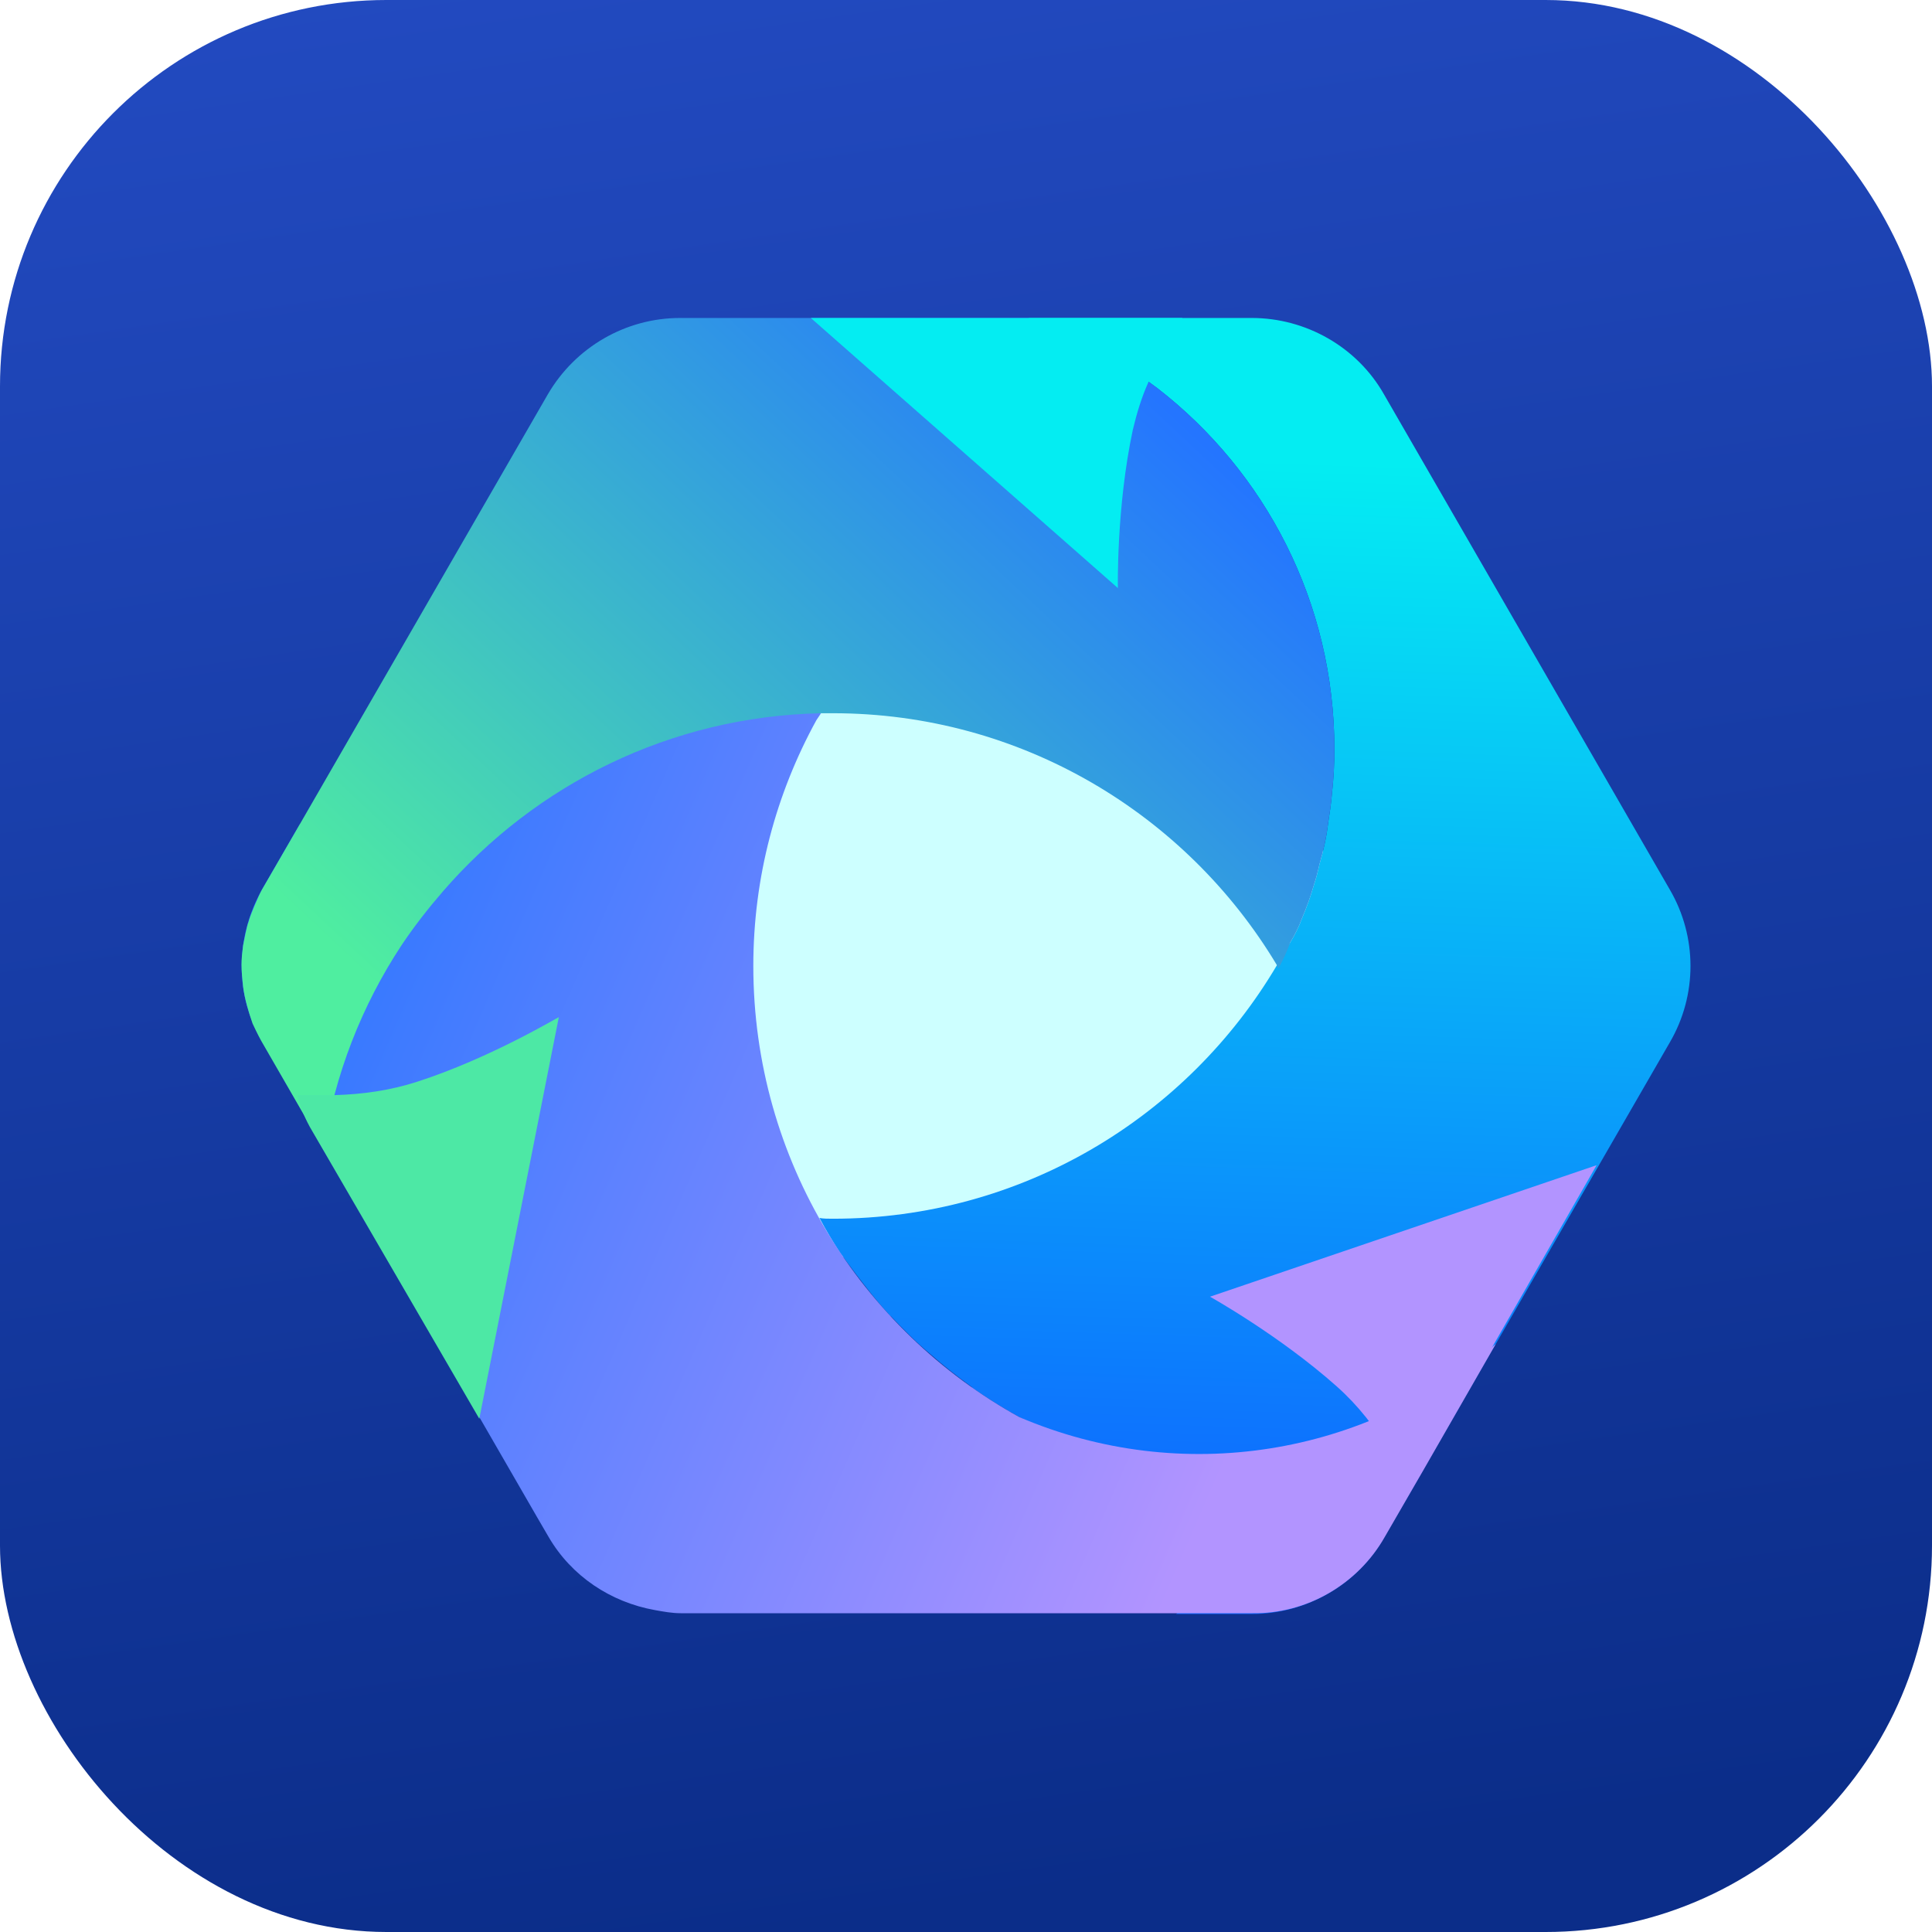 <svg width="48" height="48" viewBox="0 0 48 48" fill="none" xmlns="http://www.w3.org/2000/svg">
<g clip-path="url(#clip0_1562_6725)">
<rect width="48" height="48" rx="9.6" fill="url(#paint0_linear_1562_6725)"/>
<circle cx="24.794" cy="23.676" r="8.471" fill="#CDFFFF"/>
<path d="M41.486 25.898L41.193 26.406L37.163 33.39L37.144 33.41L35.324 36.579L34.385 38.202C33.72 39.376 32.449 40.1 31.099 40.1H29.221C30.277 39.161 31.177 38.046 31.881 36.794C31.764 36.813 31.646 36.813 31.529 36.813C29.299 36.813 27.225 36.246 25.406 35.248C25.387 35.229 25.347 35.229 25.328 35.209C24.936 34.994 24.565 34.759 24.193 34.505C24.174 34.486 24.154 34.486 24.154 34.466C23.802 34.212 23.45 33.938 23.117 33.644C22.765 33.351 22.452 33.038 22.139 32.705C22.1 32.686 22.08 32.647 22.061 32.627C21.787 32.334 21.533 32.001 21.278 31.669C21.141 31.492 21.004 31.297 20.867 31.121C20.691 30.847 20.515 30.553 20.359 30.26C20.457 30.279 20.574 30.279 20.692 30.279C25.387 30.279 29.495 27.756 31.725 23.98C31.842 23.804 31.94 23.609 32.057 23.413C32.175 23.218 32.273 23.022 32.351 22.807C32.468 22.533 32.566 22.259 32.644 21.985C32.703 21.809 32.742 21.652 32.781 21.476C32.879 21.144 32.957 20.792 32.996 20.459C33.035 20.205 33.075 19.951 33.094 19.696C33.133 19.344 33.153 18.992 33.153 18.62C33.153 14.962 31.431 11.715 28.751 9.641C28.673 9.582 28.614 9.543 28.536 9.485C27.636 8.819 26.619 8.272 25.543 7.9H31.099C32.449 7.9 33.72 8.624 34.385 9.798L41.486 22.102C42.171 23.276 42.171 24.724 41.486 25.898Z" fill="url(#paint1_linear_1562_6725)"/>
<path d="M37.163 33.39C33.935 36.168 29.358 36.931 25.328 35.209C21.396 33.038 18.716 28.832 18.716 24C18.716 21.789 19.283 19.716 20.281 17.896C20.32 17.838 20.359 17.779 20.398 17.72C15.918 17.642 11.536 19.951 9.13 24.117C9.071 24.215 9.013 24.313 8.973 24.43C8.25 23.198 7.721 21.868 7.448 20.479L6.509 22.102C5.843 23.276 5.824 24.743 6.528 25.898L8.034 28.519L10.284 32.392L13.355 37.713L13.629 38.183C14.197 39.161 15.175 39.806 16.27 40.002C16.485 40.041 16.701 40.08 16.916 40.08H31.118C32.468 40.1 33.74 39.357 34.405 38.183L35.344 36.559L37.163 33.39Z" fill="url(#paint2_linear_1562_6725)"/>
<path d="M33.153 18.62C33.153 18.992 33.133 19.344 33.094 19.696C33.075 19.951 33.035 20.205 32.996 20.459C32.957 20.792 32.879 21.144 32.781 21.476C32.742 21.652 32.703 21.809 32.644 21.985C32.566 22.259 32.468 22.533 32.351 22.807C32.273 23.022 32.175 23.218 32.057 23.413C31.979 23.628 31.881 23.843 31.764 24.059C31.744 24.039 31.725 24 31.725 23.98C29.475 20.224 25.367 17.72 20.692 17.72H20.398C16.642 17.799 13.297 19.501 11.008 22.142C10.636 22.572 10.284 23.022 9.971 23.491C8.993 24.978 8.308 26.7 8.035 28.538L6.489 25.858C6.411 25.721 6.274 25.428 6.274 25.428C6.176 25.135 6.078 24.822 6.039 24.509C6.02 24.333 6 24.137 6 23.961C6 23.804 6.02 23.648 6.039 23.491C6.059 23.393 6.137 22.983 6.176 22.904C6.196 22.787 6.43 22.239 6.509 22.102L7.448 20.479L13.61 9.798C14.294 8.624 15.546 7.9 16.896 7.9H25.543C26.619 8.272 27.636 8.819 28.536 9.485C28.614 9.543 28.673 9.582 28.751 9.641C31.431 11.715 33.153 14.962 33.153 18.62Z" fill="url(#paint3_linear_1562_6725)"/>
<path d="M10.363 26.876C9.697 27.091 9.013 27.189 8.308 27.208C8.015 27.208 7.722 27.208 7.389 27.208C7.467 27.521 7.585 27.815 7.761 28.108L11.908 35.248L13.884 25.271C13.864 25.271 12.182 26.289 10.363 26.876Z" fill="#4DE8A5"/>
<path d="M29.377 7.9C29.201 8.174 29.064 8.448 28.908 8.682C28.751 8.937 28.634 9.211 28.536 9.485C28.36 9.876 28.243 10.267 28.145 10.678C27.734 12.595 27.773 14.61 27.773 14.61L20.144 7.9H29.377Z" fill="#04EDF2"/>
<path d="M33.212 34.446C33.74 34.916 34.17 35.464 34.522 36.07C34.679 36.324 34.816 36.579 34.972 36.872C35.207 36.657 35.403 36.403 35.559 36.109L39.667 28.949L30.062 32.216C30.062 32.216 31.784 33.175 33.212 34.446Z" fill="#B294FF"/>
</g>
<defs>
<linearGradient id="paint0_linear_1562_6725" x1="13.271" y1="-2.824" x2="20.612" y2="48" gradientUnits="userSpaceOnUse">
<stop stop-color="#234BC2"/>
<stop offset="1" stop-color="#0B2D89"/>
</linearGradient>
<linearGradient id="paint1_linear_1562_6725" x1="33.36" y1="10.06" x2="32.384" y2="38.428" gradientUnits="userSpaceOnUse">
<stop offset="0.05" stop-color="#04EDF2"/>
<stop offset="1" stop-color="#0E67FF"/>
</linearGradient>
<linearGradient id="paint2_linear_1562_6725" x1="30.48" y1="41.02" x2="2.835" y2="28.983" gradientUnits="userSpaceOnUse">
<stop offset="0.062" stop-color="#B294FF"/>
<stop offset="1" stop-color="#2475FF"/>
</linearGradient>
<linearGradient id="paint3_linear_1562_6725" x1="7.081" y1="22.387" x2="23.442" y2="4.911" gradientUnits="userSpaceOnUse">
<stop stop-color="#4FEEA0"/>
<stop offset="1" stop-color="#2475FF"/>
</linearGradient>
<clipPath id="clip0_1562_6725">
<rect width="48" height="48" fill="white"/>
</clipPath>
</defs>
</svg>

